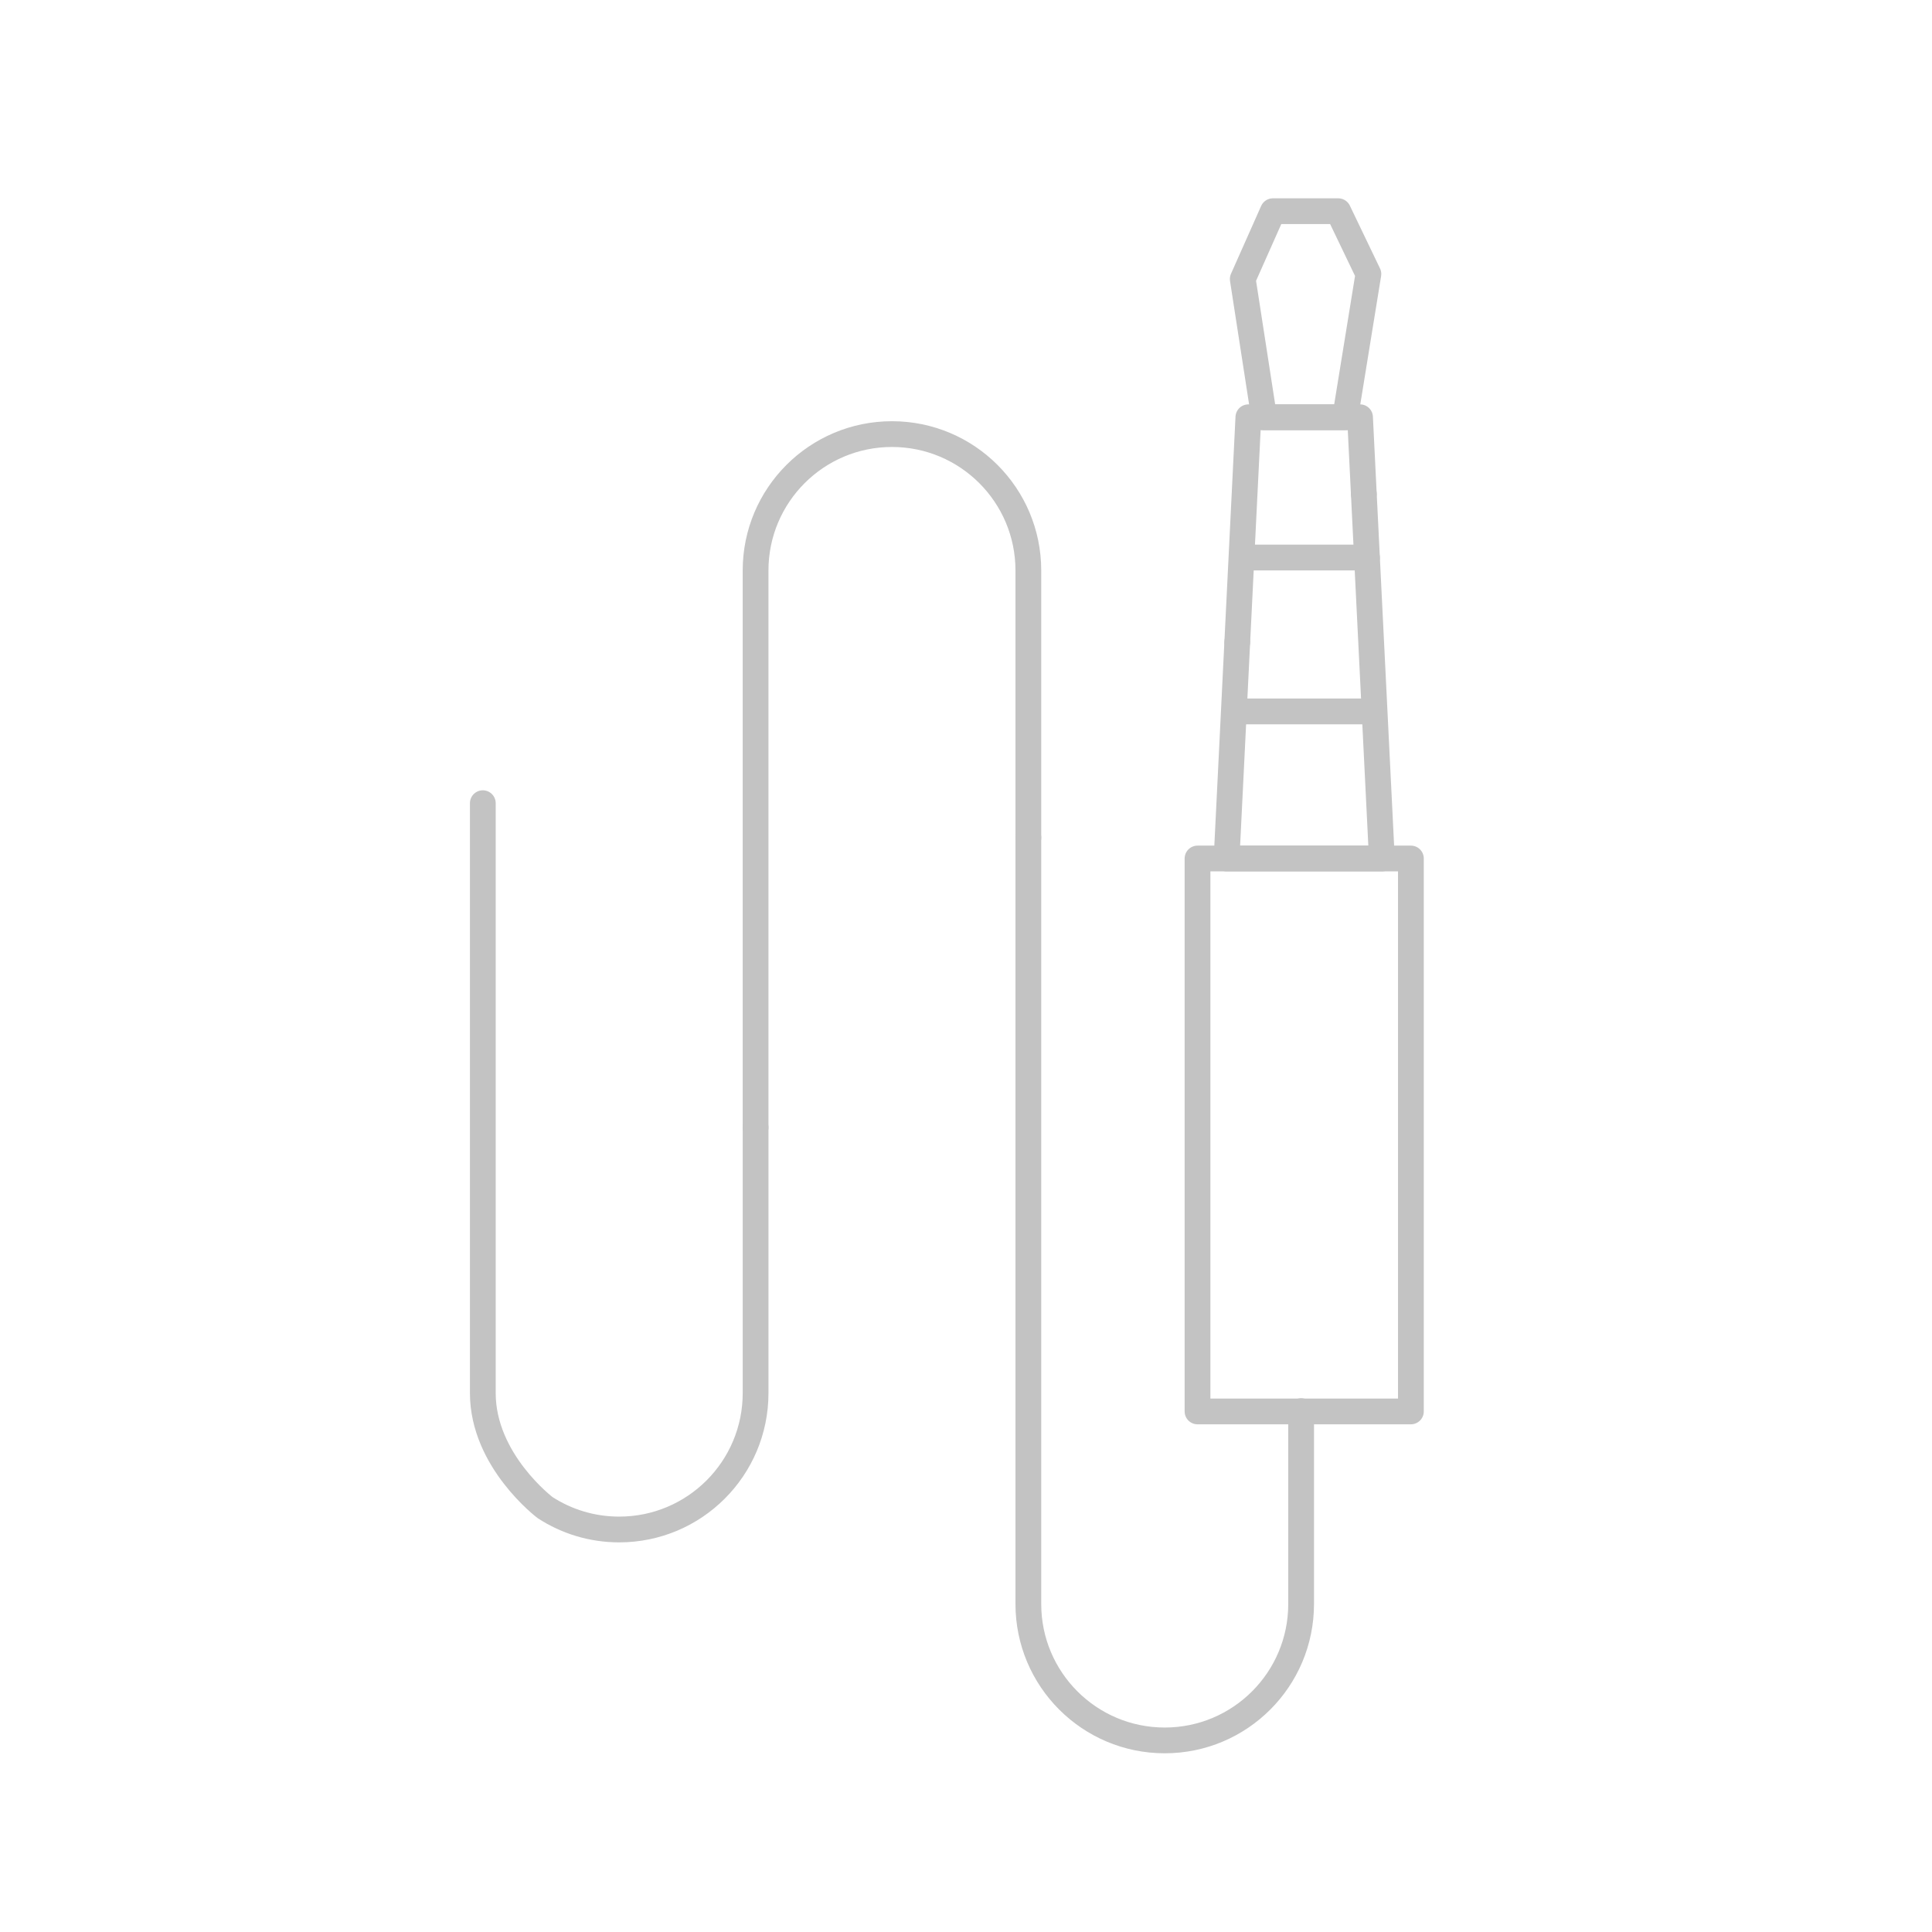 <?xml version="1.0" encoding="utf-8"?>
<!-- Generator: Adobe Illustrator 16.0.0, SVG Export Plug-In . SVG Version: 6.00 Build 0)  -->
<!DOCTYPE svg PUBLIC "-//W3C//DTD SVG 1.1//EN" "http://www.w3.org/Graphics/SVG/1.1/DTD/svg11.dtd">
<svg version="1.1" id="Layer_1" xmlns="http://www.w3.org/2000/svg" xmlns:xlink="http://www.w3.org/1999/xlink" x="0px" y="0px"
	 width="150px" height="150px" viewBox="0 0 150 150" enable-background="new 0 0 150 150" xml:space="preserve">
<g>
	
		<polygon fill="none" stroke="#C3C3C3" stroke-width="2" stroke-linecap="round" stroke-linejoin="round" stroke-miterlimit="10" points="
		104.437,32.395 98.146,32.395 96.487,21.664 98.829,16.397 103.9,16.397 106.242,21.274 	"/>
	
		<polyline fill="none" stroke="#C3C3C3" stroke-width="2" stroke-linecap="round" stroke-linejoin="round" stroke-miterlimit="10" points="
		96.061,49.855 96.923,32.395 105.593,32.395 105.887,38.349 	"/>
	
		<polyline fill="none" stroke="#C3C3C3" stroke-width="2" stroke-linecap="round" stroke-linejoin="round" stroke-miterlimit="10" points="
		105.887,38.349 107.287,66.654 95.232,66.654 96.061,49.855 	"/>
	
		<line fill="none" stroke="#C3C3C3" stroke-width="2" stroke-linecap="round" stroke-linejoin="round" stroke-miterlimit="10" x1="97.021" y1="43.286" x2="106.131" y2="43.286"/>
	
		<line fill="none" stroke="#C3C3C3" stroke-width="2" stroke-linecap="round" stroke-linejoin="round" stroke-miterlimit="10" x1="96.061" y1="55.234" x2="106.242" y2="55.234"/>
	
		<rect x="92.975" y="66.654" fill="none" stroke="#C3C3C3" stroke-width="2" stroke-linecap="round" stroke-linejoin="round" stroke-miterlimit="10" width="16.567" height="42.929"/>
</g>
<path fill="none" stroke="#C3C3C3" stroke-width="2" stroke-linecap="round" stroke-linejoin="round" stroke-miterlimit="10" d="
	M58.664,87.535v20.625c0,5.848-4.741,10.589-10.589,10.589c-2.118,0-4.092-0.622-5.747-1.694c0,0-4.842-3.645-4.842-8.895V62.359"/>
<path fill="none" stroke="#C3C3C3" stroke-width="2" stroke-linecap="round" stroke-linejoin="round" stroke-miterlimit="10" d="
	M79.841,65.035V44.292c0-5.848-4.74-10.589-10.589-10.589c-5.848,0-10.589,4.741-10.589,10.589v43.243"/>
<path fill="none" stroke="#C3C3C3" stroke-width="2" stroke-linecap="round" stroke-linejoin="round" stroke-miterlimit="10" d="
	M101.019,109.559v14.977c0,5.848-4.741,10.589-10.589,10.589c-5.849,0-10.589-4.741-10.589-10.589v-59.5"/>
</svg>
